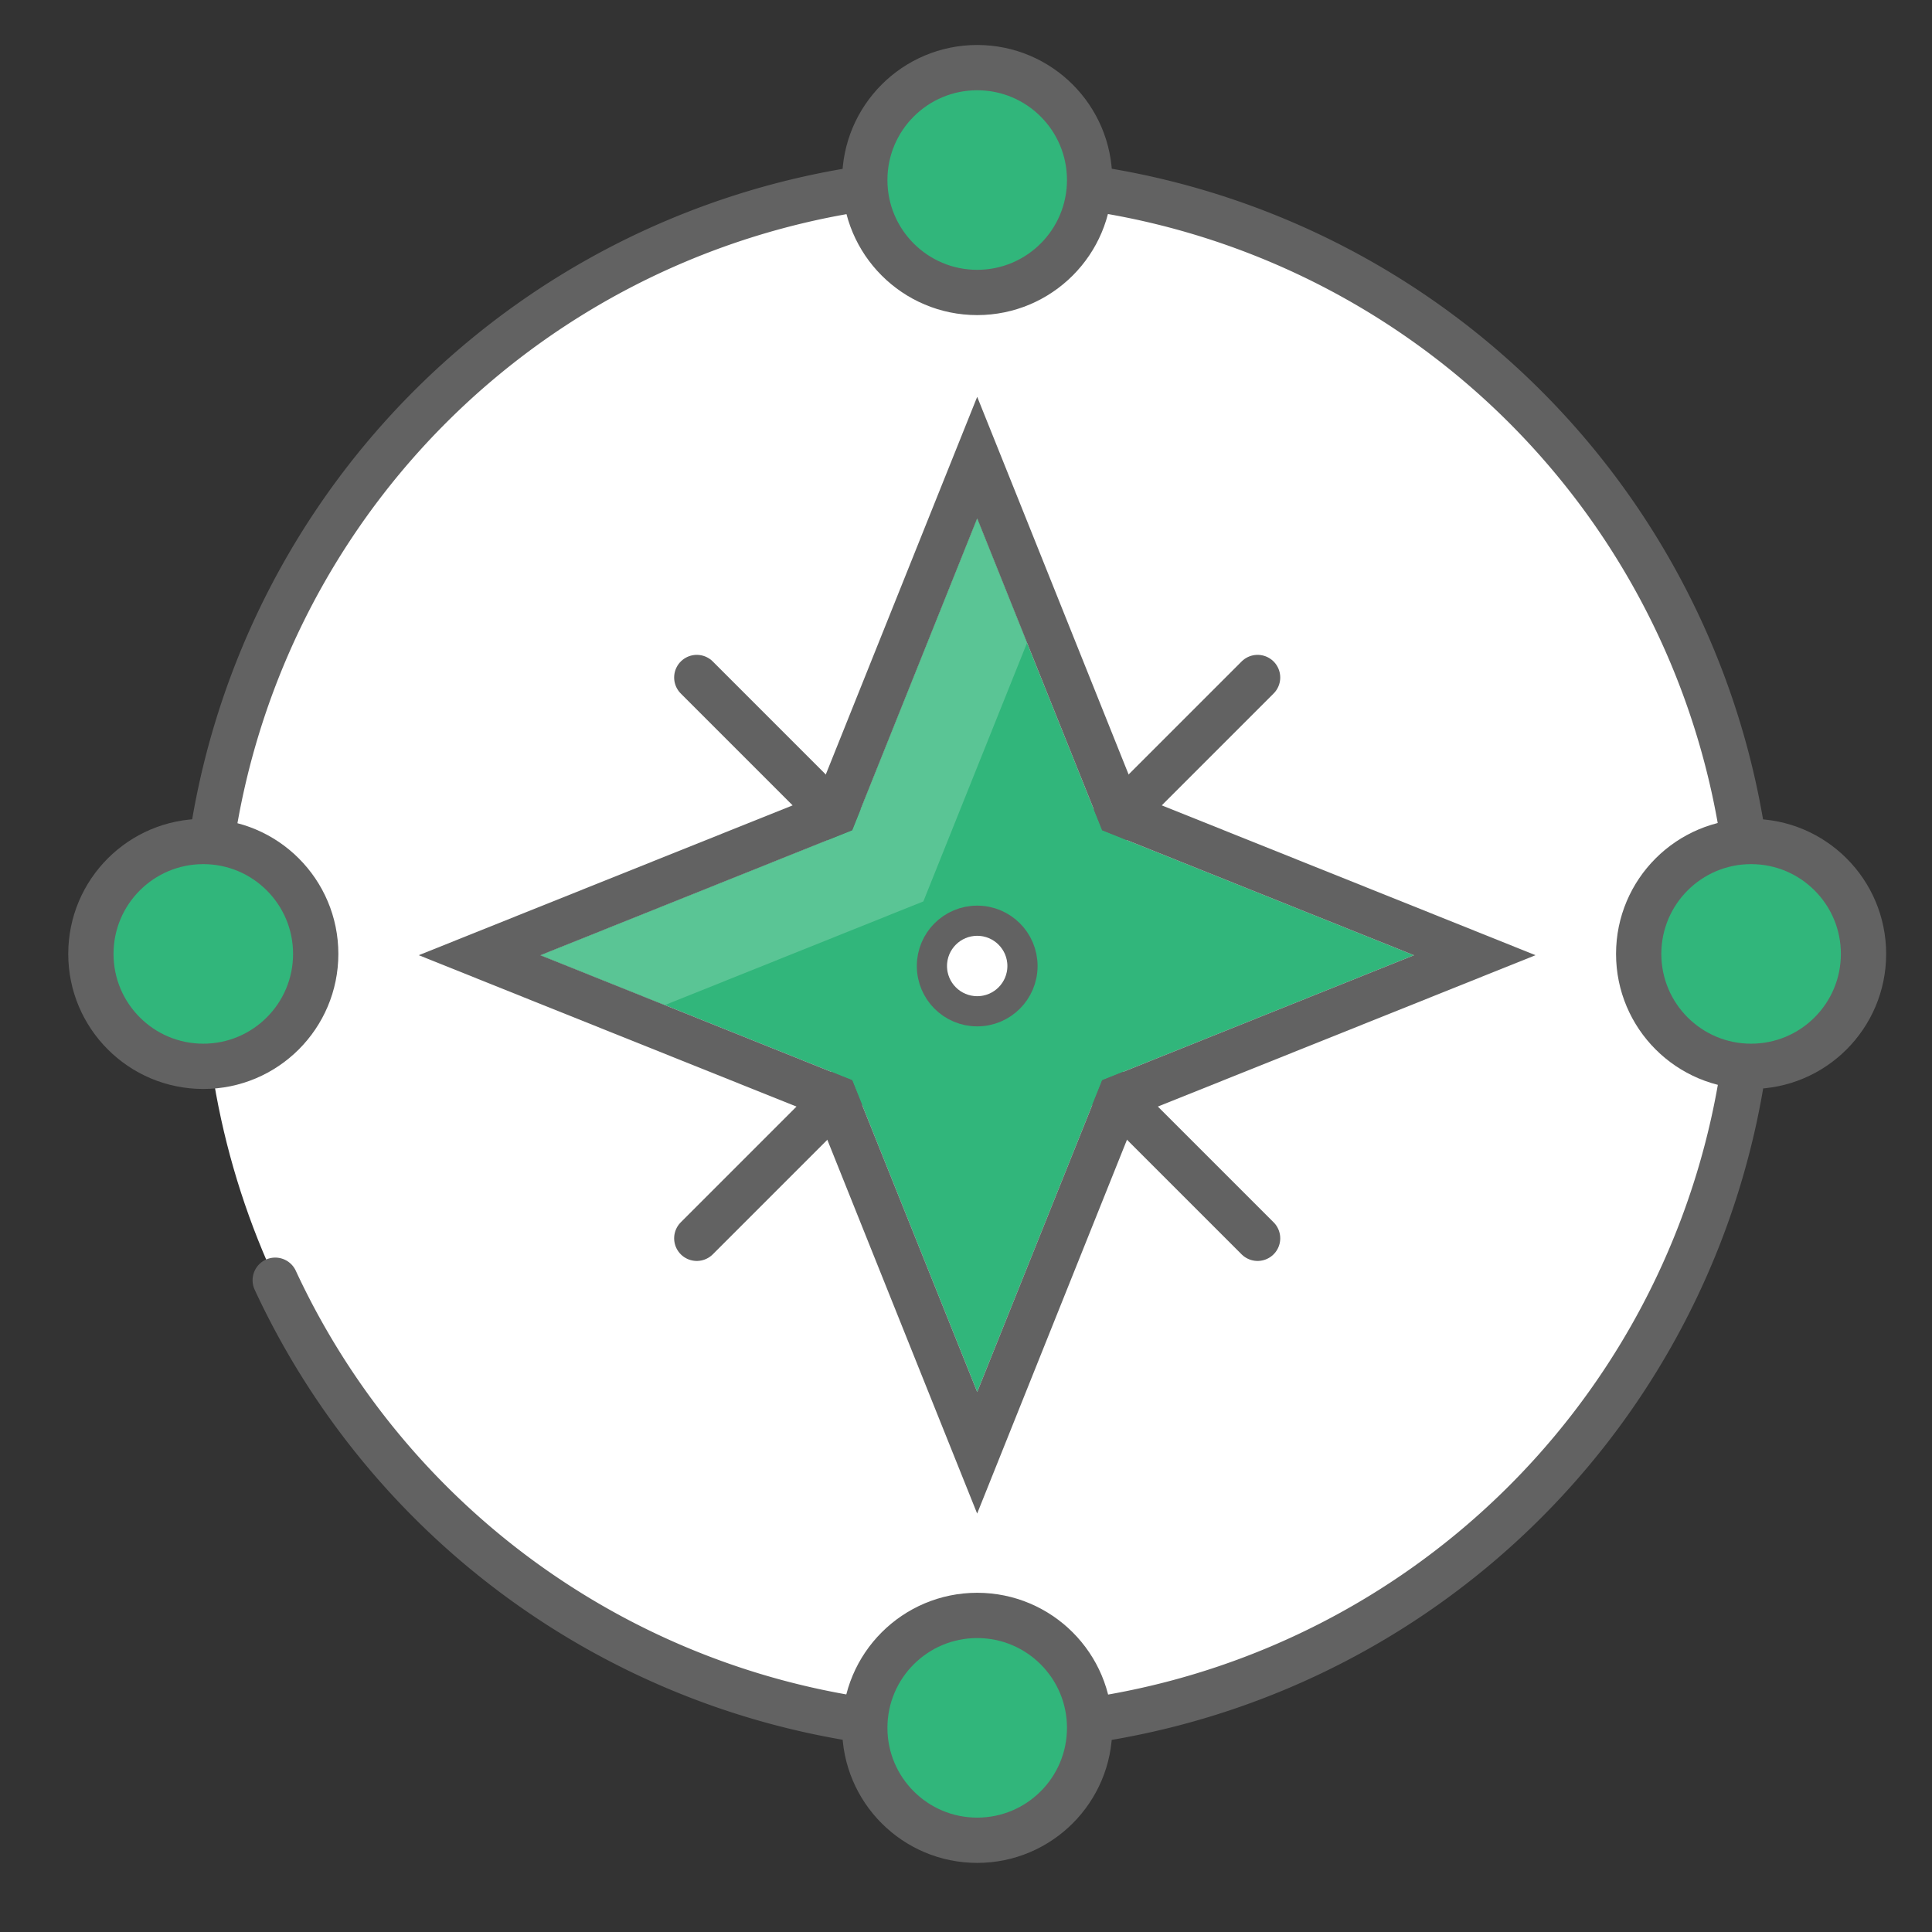 <?xml version="1.0" encoding="utf-8"?>
<svg xmlns="http://www.w3.org/2000/svg" id="Layer_1" data-name="Layer 1" viewBox="0 0 128 128">
  <rect x="0" y="0" width="128" height="128" fill="#333333" stroke="none"/>
  <defs>
    <style>.cls-1,.cls-7{fill:#fff;}.cls-2{fill:none;stroke-linecap:round;}.cls-2,.cls-3,.cls-7{stroke:#626262;stroke-miterlimit:10;}.cls-2,.cls-3{stroke-width:3px;}.cls-3,.cls-4{fill:#31b67b;}.cls-5{fill:#5ac595;}.cls-6{fill:#626262;}.cls-7{stroke-width:2px;}</style>
  </defs>
  <circle class="cls-1" cx="64.742" cy="63.201" r="51.273"/>
  <line class="cls-2" x1="46.164" y1="44.886" x2="83.319" y2="82.041"/>
  <line class="cls-2" x1="83.319" y1="44.886" x2="46.164" y2="82.041"/>
  <path class="cls-2" d="M18.235,84.819A51.3,51.3,0,1,0,13.469,63.2"/>
  <circle class="cls-3" cx="64.742" cy="11.928" r="7.448"/>
  <circle class="cls-3" cx="64.742" cy="114.474" r="7.448"/>
  <circle class="cls-3" cx="116.015" cy="63.199" r="7.448"/>
  <circle class="cls-3" cx="13.469" cy="63.199" r="7.448"/>
  <polygon class="cls-4" points="56.461 71.569 64.742 92.223 73.023 71.569 93.678 63.287 73.023 55.006 64.742 34.351 56.461 55.006 35.806 63.287 56.461 71.569"/>
  <polygon class="cls-5" points="68.044 42.588 64.742 34.351 56.461 55.006 35.806 63.287 44.043 66.59 61.175 59.721 68.044 42.588"/>
  <path class="cls-6" d="M64.742,34.351l8.281,20.655,20.655,8.281L73.023,71.569,64.742,92.223,56.461,71.569,35.806,63.287l20.655-8.281,8.281-20.655m0-8.061-2.785,6.945L54.154,52.7,34.69,60.5l-6.945,2.784,6.945,2.785,19.464,7.8,7.8,19.464,2.785,6.945,2.784-6.945,7.8-19.464,19.464-7.8,6.945-2.785L94.794,60.5,75.33,52.7l-7.8-19.464L64.742,26.29Z"/>
  <circle class="cls-7" cx="64.742" cy="64" r="3"/>
</svg>